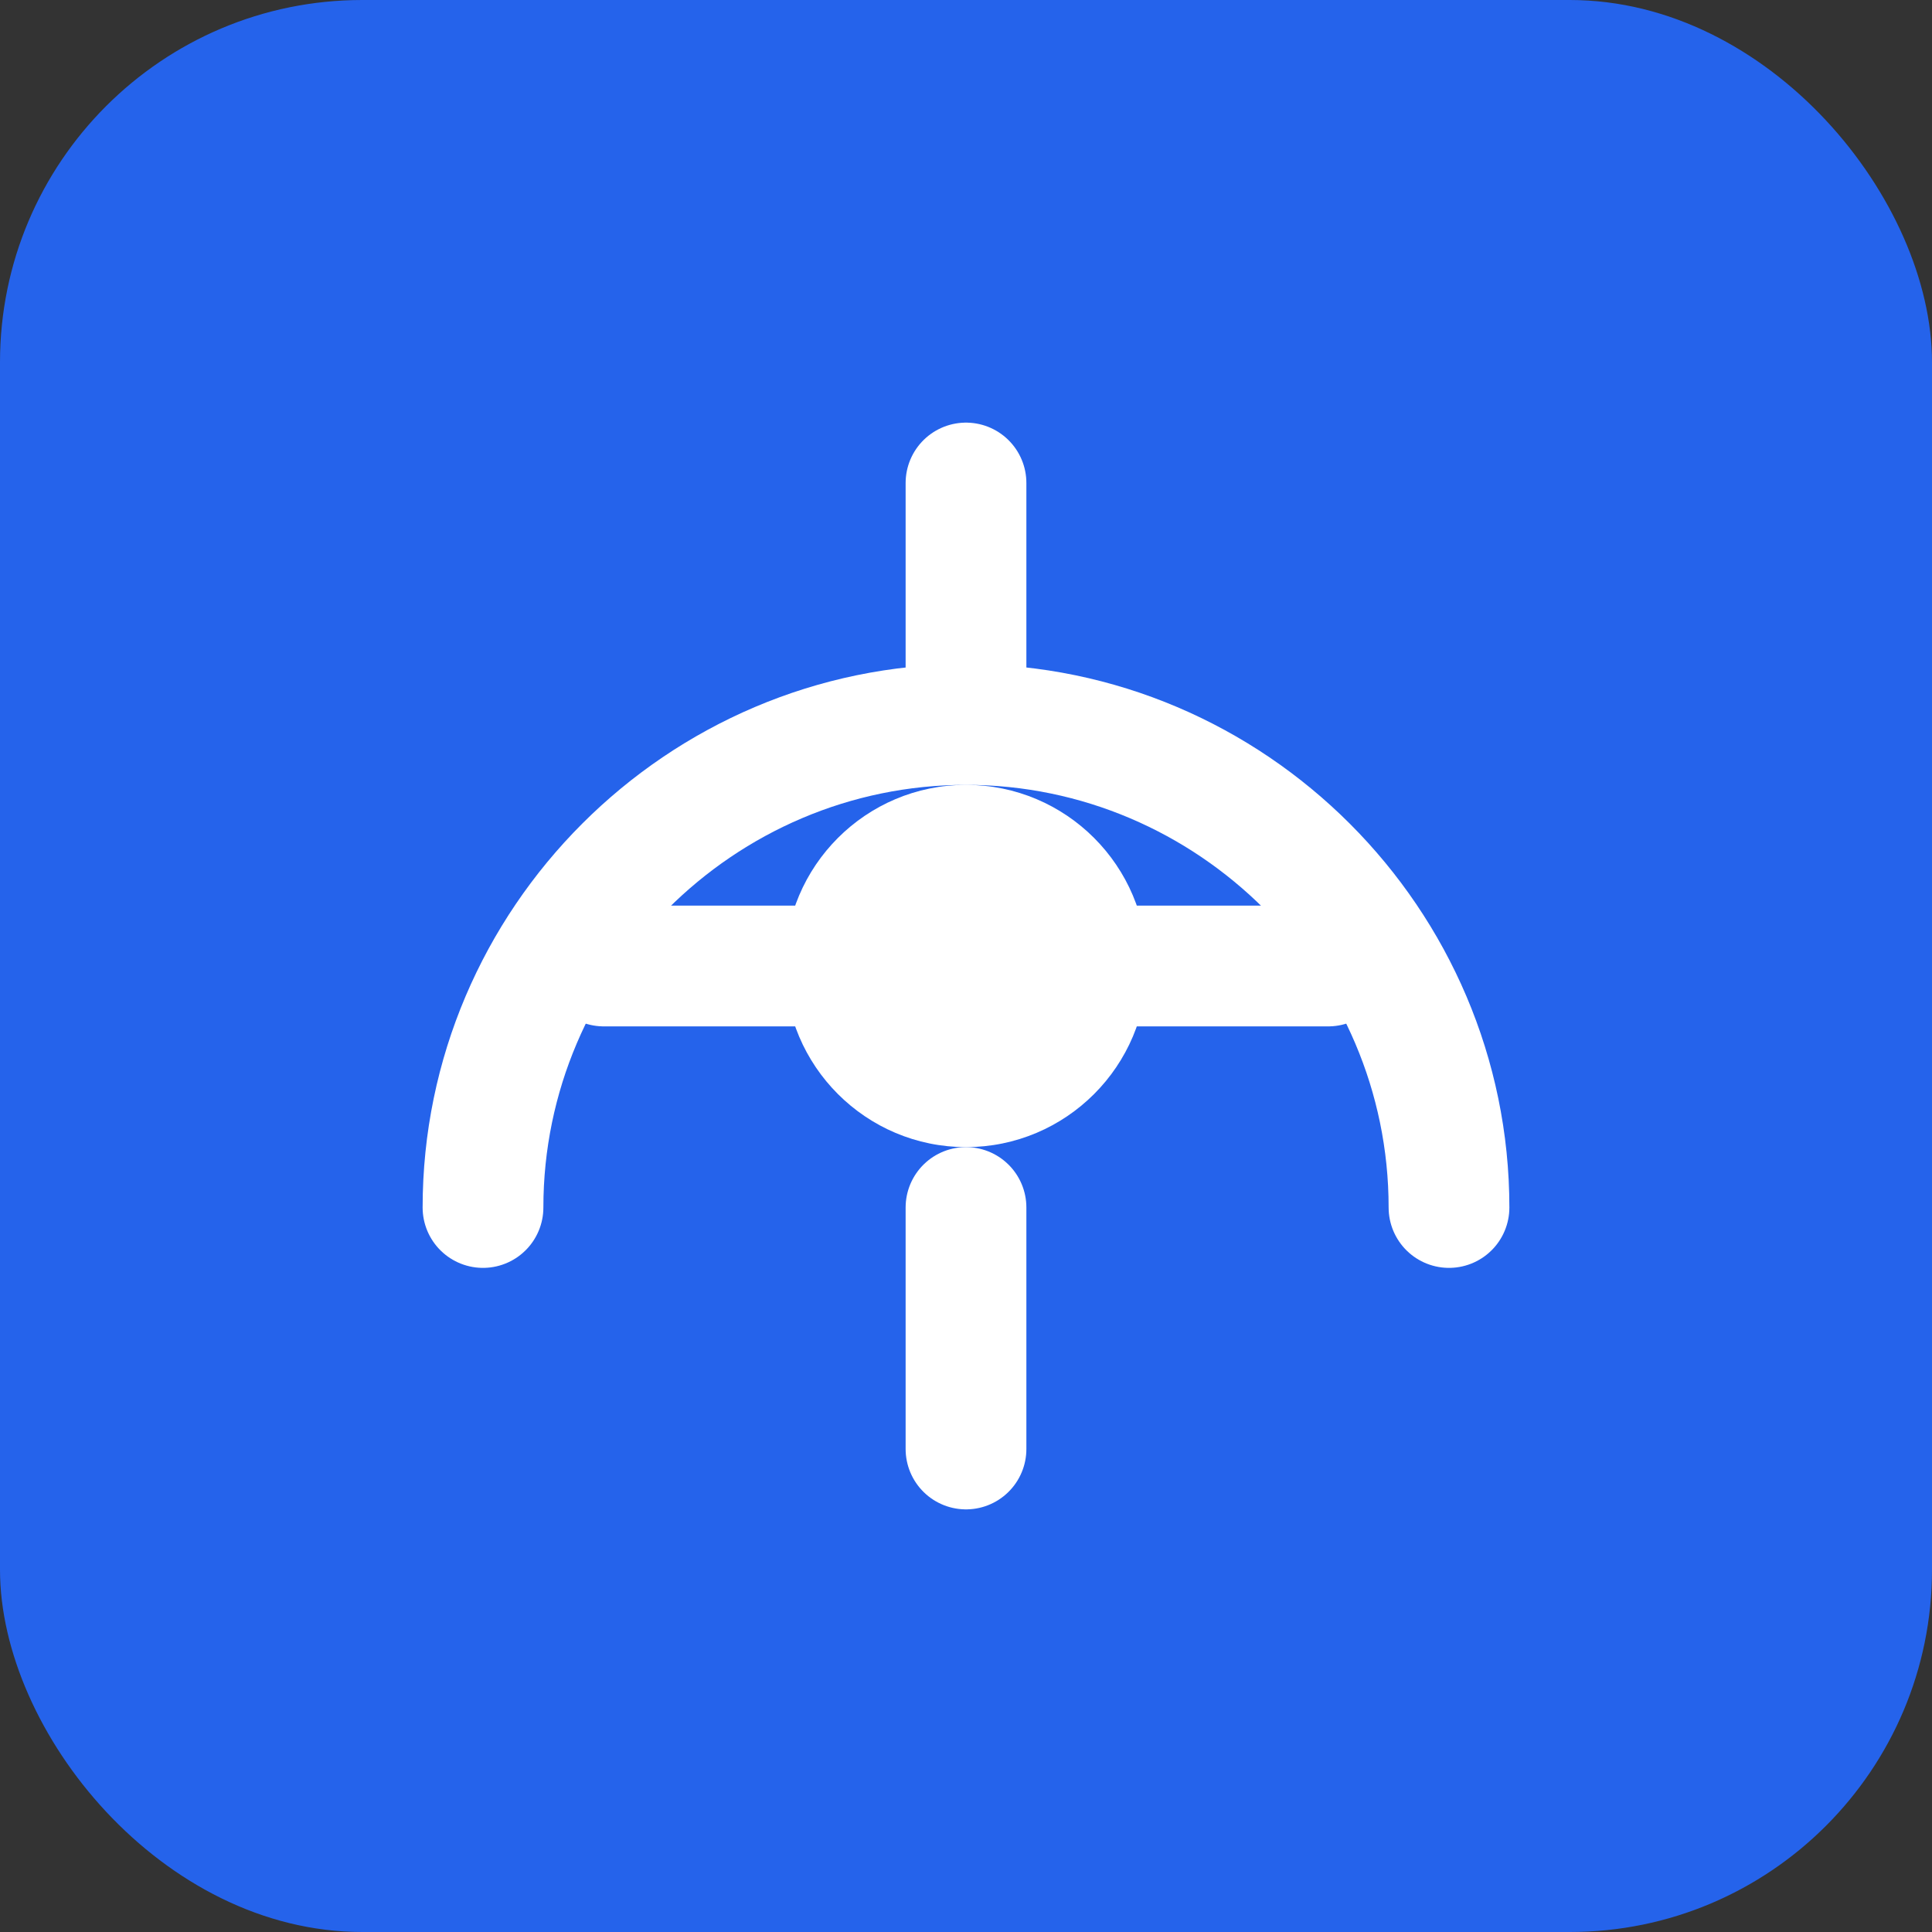 <svg width="32" height="32" viewBox="0 0 32 32" fill="none" xmlns="http://www.w3.org/2000/svg">
  <rect x="0" y="0" width="32" height="32" fill="#333333" stroke="none"/>
  <rect width="32" height="32" rx="6" fill="#2563eb"/>
  <path d="M8 20c0-4.4 3.6-8 8-8s8 3.6 8 8" stroke="white" stroke-width="2" stroke-linecap="round"/>
  <circle cx="16" cy="16" r="3" fill="white"/>
  <path d="M16 8v4M16 20v4M10 16h4M18 16h4" stroke="white" stroke-width="2" stroke-linecap="round"/>
</svg>
